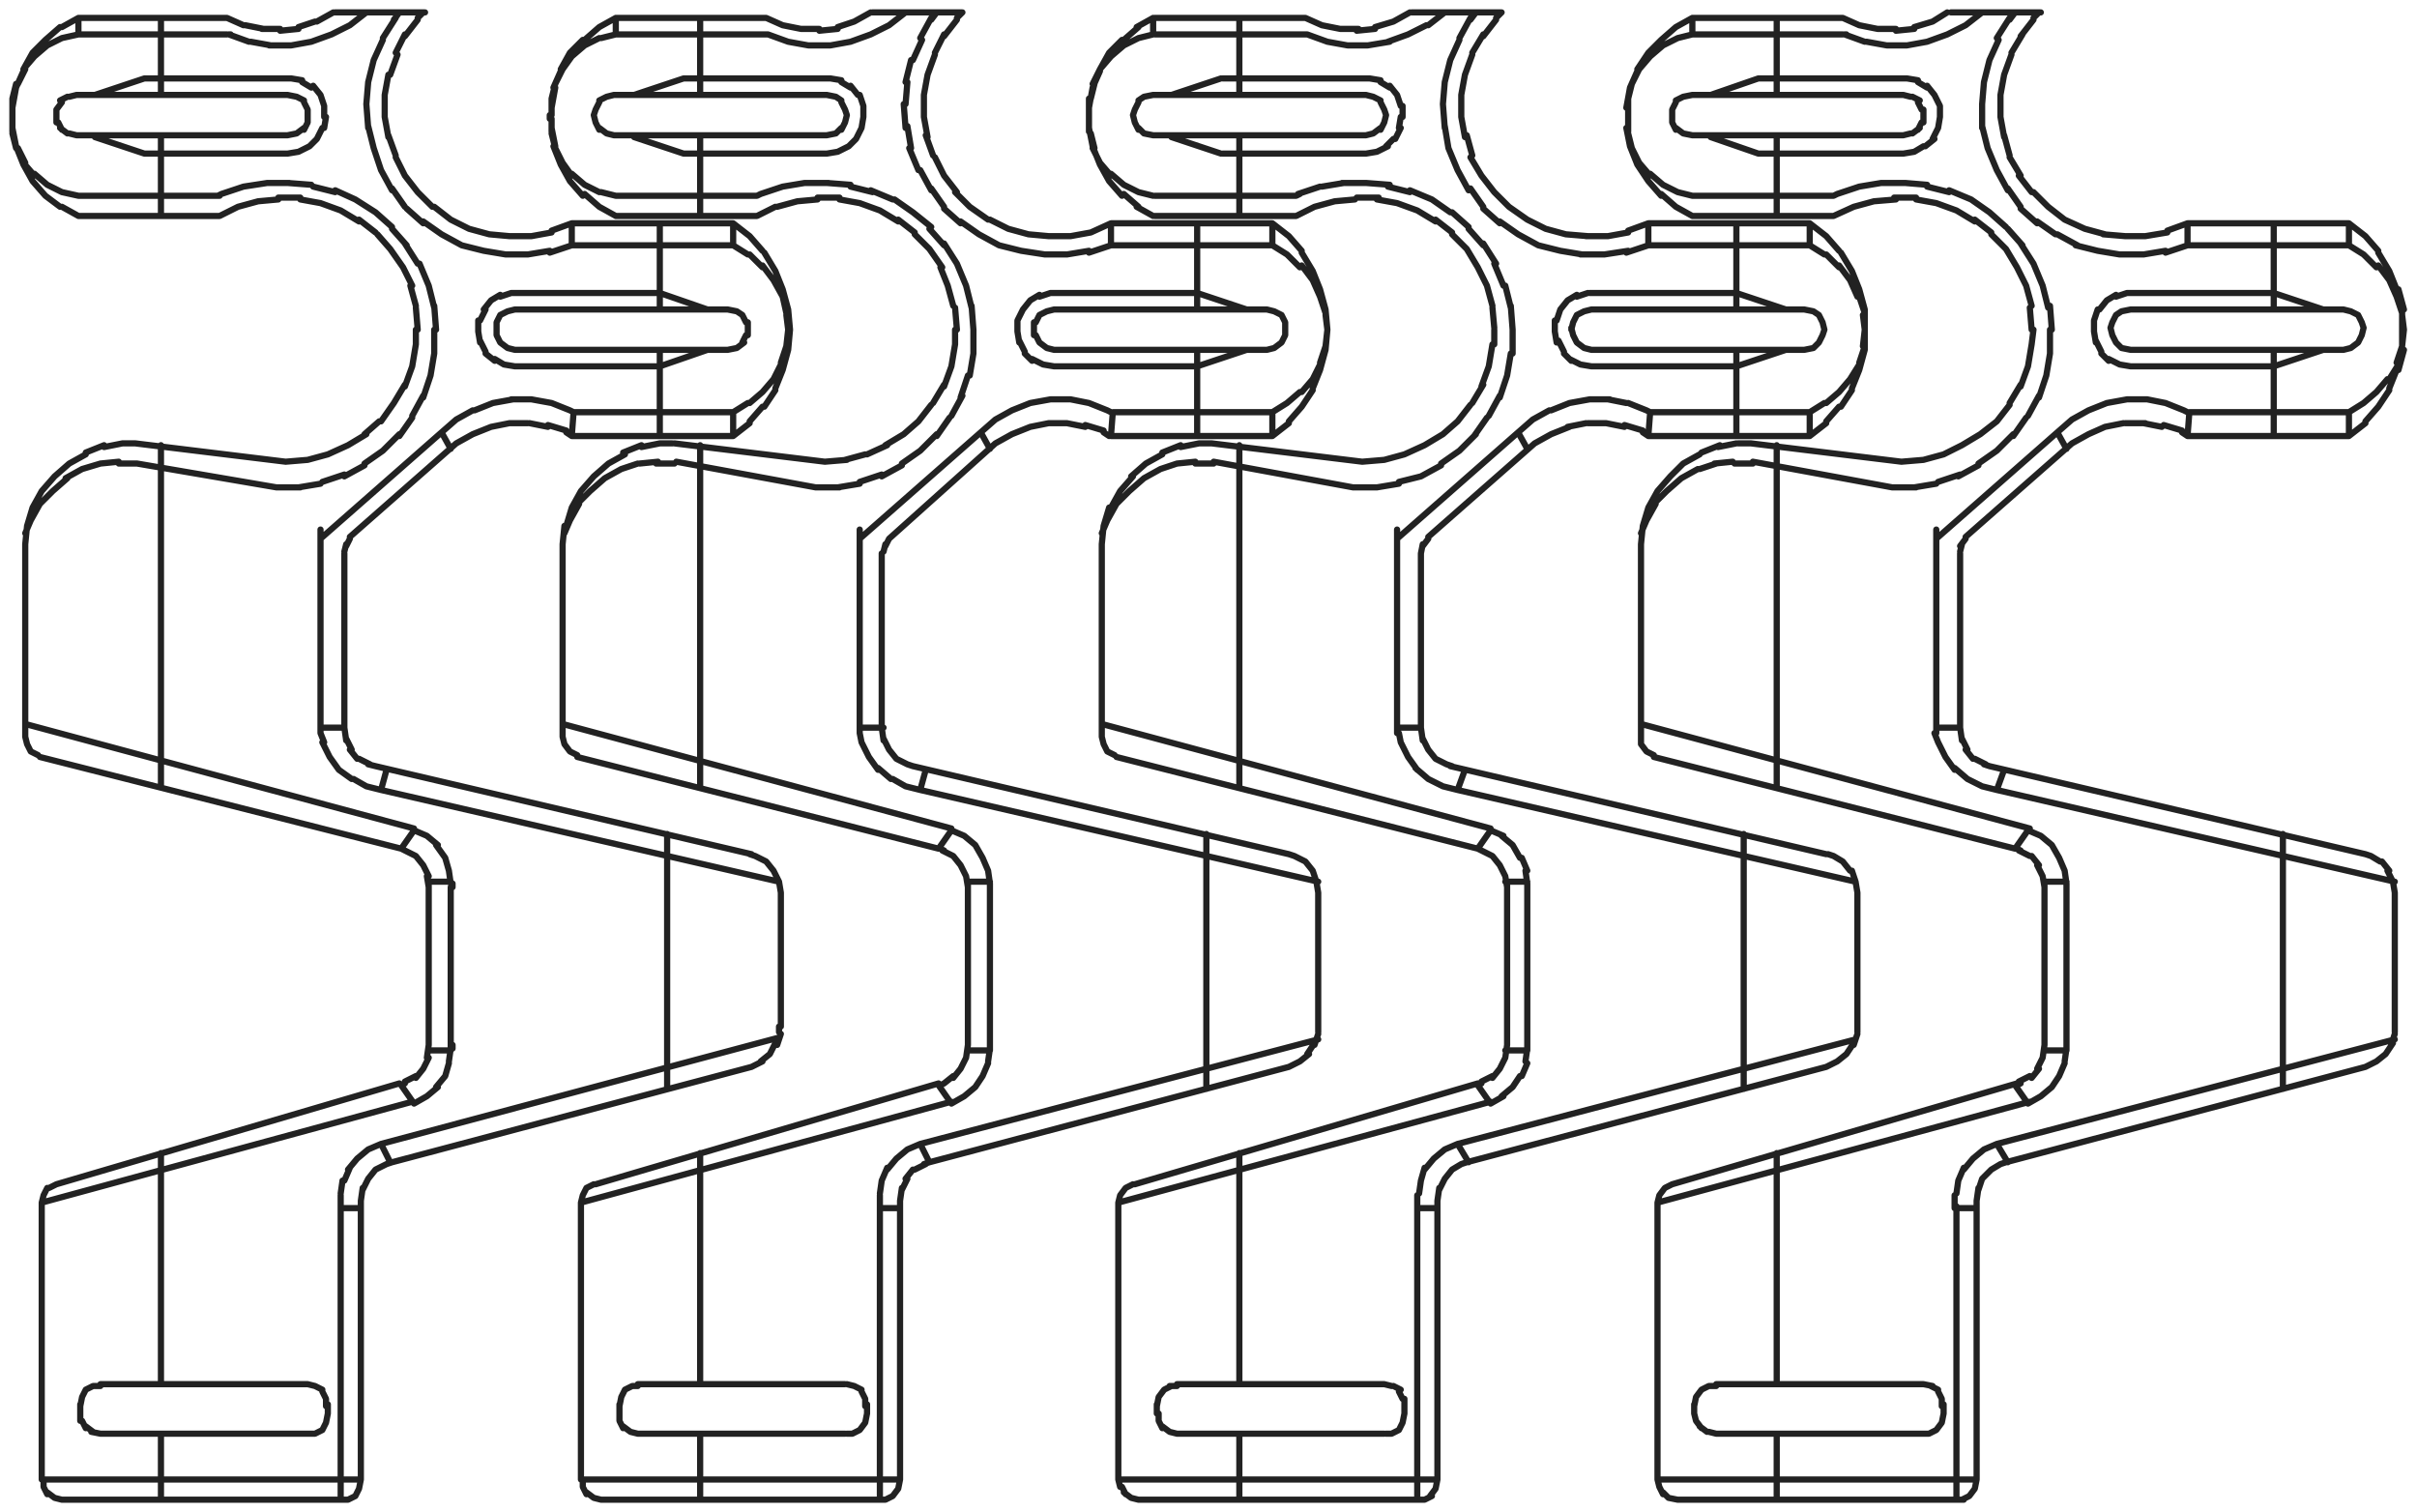 <svg width="195" height="122" viewBox="0 0 195 122" fill="none" xmlns="http://www.w3.org/2000/svg">
<path d="M133.725 119.372L133.725 97.03M133.725 119.372L133.873 119.964L134.169 120.556M133.725 119.372L159.471 119.372M133.725 97.03L133.873 96.438L134.317 95.846L134.909 95.55L162.726 87.412M133.725 97.03L163.762 88.891M159.471 119.372L159.471 96.882L159.619 95.846M159.471 119.372L159.323 120.112L158.879 120.704L158.287 121M157.843 121L135.353 121L134.613 120.852L134.169 120.408M157.843 121L158.435 121M157.843 121L157.843 97.326M143.343 121L143.343 115.673M138.46 111.678L155.18 111.678L155.92 111.826M155.18 115.673L138.46 115.673L137.868 115.525M136.684 113.306L136.684 114.046L136.832 114.637L137.276 115.229M156.808 113.306L156.808 114.046L156.66 114.785L156.216 115.377L155.624 115.673L155.032 115.673M143.343 111.678L143.343 93.034M137.72 115.525L137.128 115.081M136.684 113.454L136.832 112.714L137.276 112.122L137.868 111.826L138.46 111.826M155.772 111.826L156.364 112.122M156.364 112.27L156.66 112.862L156.66 113.454M164.946 71.432L164.946 84.305L164.798 85.34L164.354 86.228M143.343 63.441L143.343 35.92M159.619 95.994L159.915 95.106L160.655 94.366L161.395 93.922L161.838 93.774L190.84 86.08L191.727 85.636L192.467 85.044L193.059 84.157M192.911 84.305L193.207 83.417M193.207 83.269L193.207 72.023L193.059 71.136L192.615 70.248M164.502 86.228L163.91 86.968M163.762 86.82L162.874 87.264M163.022 87.412L162.726 87.56M192.763 70.248L192.171 69.508M192.023 69.508L191.284 69.064L190.84 68.916L160.507 61.814L160.063 61.666M133.429 61.074L162.578 68.472L163.614 66.993L164.65 67.436L165.538 68.176L166.129 69.212L166.573 70.248L166.721 71.284L166.721 84.749L164.946 84.749M164.946 71.579L164.798 70.692L164.354 69.804M164.502 69.804L163.91 69.064M163.762 69.064L162.874 68.62M163.022 68.62L162.726 68.472M158.139 58.706L158.139 44.65M158.139 58.706L158.287 59.742M158.139 58.706L156.216 58.706M158.287 59.594L158.731 60.482M158.583 60.482L159.175 61.222M159.323 61.222L160.211 61.666M158.583 43.318L167.165 35.772L168.497 35.032L169.829 34.44L171.308 34.144M158.583 43.466L158.139 44.058M158.287 43.91L158.139 44.502M171.456 34.144L173.084 34.144M172.936 34.144L174.416 34.44M174.563 34.292L176.043 34.736M176.043 34.884L176.487 35.18M176.487 35.18L189.508 35.18M176.487 35.18L176.635 33.257L189.508 33.257M189.508 35.18L190.84 34.144M189.508 35.18L189.508 33.257M190.84 33.996L191.875 32.813L192.763 31.481M192.763 31.333L193.355 29.853M193.503 29.853L193.947 28.226M193.799 28.226L193.799 24.97M162.134 32.665L161.099 33.996L159.767 35.032L158.287 35.92L156.808 36.66L155.18 37.104L153.404 37.252L141.271 35.772L140.236 35.772M162.134 32.517L163.022 31.037M163.022 31.185L163.614 29.557L163.91 27.782L164.058 26.598M133.429 60.926L132.837 60.63L132.393 60.038L132.393 43.91L132.541 42.43L132.985 40.951L133.725 39.619L134.761 38.435L135.797 37.4L137.128 36.66M137.276 36.512L138.756 35.92M138.608 36.068L140.088 35.772M152.961 16.093L151.185 16.24L149.557 16.684L147.93 17.424L136.536 17.424L135.205 16.684L134.021 15.649M152.813 15.944L154.588 15.944M154.588 16.093L156.216 16.388L157.843 16.98L159.323 17.868M159.323 17.72L160.655 18.756M160.655 18.904L161.838 20.087L162.726 21.567L163.466 23.047L163.91 24.674M163.762 24.822L163.91 26.598M134.021 15.796L132.985 14.613L132.097 13.281L131.506 11.802L131.21 10.322M131.358 10.322L131.358 9.582M131.358 9.582L131.358 10.618M131.358 9.582L131.358 8.694M136.536 1.444L148.67 1.444L150.001 2.036L151.481 2.332L152.961 2.332M136.536 1.444L135.205 2.184L134.021 3.219L132.985 4.255L132.097 5.587M136.536 1.444L136.536 2.776M154.144 7.806L153.552 7.658L136.536 7.658L135.797 7.806L135.205 8.102M154.292 7.806L154.884 8.102M154.736 8.25L155.032 8.842M155.18 8.842L155.18 9.878M135.205 8.25L134.909 8.842L134.909 9.878L135.205 10.47M132.097 5.735L131.506 7.067L131.21 8.694M191.875 20.235L190.84 19.052L189.508 18.016L176.487 18.016L174.859 18.608M191.875 20.384L192.763 21.863L193.355 23.343M193.503 23.343L193.947 24.97M174.859 18.756L173.084 19.052L171.456 19.052L169.681 18.904M169.829 18.904L168.201 18.46L166.573 17.72L165.242 16.684L164.058 15.501M163.91 15.501L162.874 14.169M163.022 14.169L162.134 12.689M162.134 12.541L161.691 10.914M161.691 11.062L161.395 9.434L161.395 7.658L161.691 6.031L162.282 4.403M162.282 4.255L163.17 2.776M163.022 2.924L164.058 1.592M164.058 1.444L164.502 1M164.65 1L157.4 1M152.961 2.48L154.44 2.332M154.44 2.184L155.92 1.74L157.104 1M166.573 85.784L166.129 86.82L165.538 87.708L164.65 88.448L163.614 89.04L162.578 87.56M166.573 85.636L166.721 84.6L166.721 84.305M132.393 58.411L163.762 66.845M166.721 71.136L164.946 71.136M161.099 92.295L193.207 83.861M161.099 92.295L161.986 93.774M161.099 92.295L160.063 92.739L159.175 93.478L158.435 94.366M157.843 97.474L159.471 97.474M158.435 94.218L157.991 95.254L157.843 96.29M157.695 96.438L157.695 97.474M156.216 42.726L156.216 59.15M161.099 63.737L193.207 71.136M161.099 63.737L161.691 62.11M161.099 63.737L159.915 63.441L158.731 62.85L157.695 61.962M157.695 62.11L156.956 61.074L156.364 59.89L156.068 59.15M184.181 87.856L184.181 67.288M156.216 43.466L165.981 34.884M165.981 34.884L167.165 33.848L168.497 33.108L169.977 32.517L171.604 32.221L173.232 32.221L174.711 32.517L176.191 33.108L176.487 33.257M165.981 34.884L166.721 36.216M189.508 33.257L190.692 32.517L191.727 31.629L192.615 30.593M192.763 30.593L193.503 29.409M193.355 29.261L193.799 27.93L193.947 26.598L193.799 25.414M189.508 19.792L176.487 19.792M189.508 19.792L190.692 20.531L191.727 21.567M189.508 19.792L189.508 18.164M176.487 19.792L174.711 20.384M176.487 19.792L176.487 18.164M174.711 20.235L172.936 20.531L171.012 20.531L169.237 20.235L167.461 19.792M167.609 19.792L165.981 18.904M165.834 18.904L164.354 17.868M164.354 18.016L163.022 16.832M163.022 16.684L161.986 15.205M161.986 15.353L161.099 13.725L160.359 11.949L159.915 10.174M159.915 10.322L159.915 8.398L160.063 6.623L160.507 4.847L161.247 3.219M161.099 3.072L162.134 1.444M162.134 1.592L162.578 1M183.441 35.18L183.441 28.226M183.441 18.016L183.441 24.97M191.875 21.419L192.763 22.603L193.355 23.935L193.799 25.266M154.588 39.323L152.665 39.323L141.419 37.252M154.44 39.323L156.216 39.027M156.364 38.879L158.139 38.287M157.991 38.435L159.619 37.547M159.619 37.4L161.099 36.364L162.43 35.032M162.43 35.18L163.466 33.7M163.614 33.552L164.502 31.925M164.502 32.073L165.094 30.297L165.39 28.522L165.39 26.598M165.538 26.598L165.39 24.674M165.242 24.822L164.798 23.047L164.058 21.271L163.022 19.644M163.17 19.792L161.986 18.46M161.838 18.312L160.507 17.128L159.027 16.093L157.252 15.353M157.252 15.501L155.476 15.057M155.476 14.909L153.7 14.761L151.777 14.761L150.001 15.057L148.226 15.649L147.93 15.796L136.536 15.796L135.353 15.501L134.169 14.909L133.133 14.021M141.419 37.4L139.94 37.4M139.792 37.252L138.312 37.4M138.46 37.4L137.128 37.843M136.98 37.843L135.649 38.583L134.465 39.619L133.429 40.655M133.577 40.655L132.837 41.986L132.393 43.022M133.133 14.169L132.245 13.133L131.654 11.949L131.358 10.766M90.223 119.372L90.223 97.03M90.223 119.372L90.371 119.964M90.223 119.372L115.969 119.372M90.223 97.03L90.371 96.438L90.815 95.846L91.407 95.55M90.223 97.03L120.26 88.891M115.969 119.372L115.969 96.882L116.117 95.846M115.969 119.372L115.821 120.112L115.377 120.704M114.342 121L91.851 121L91.259 120.852L90.667 120.408M114.342 121L114.933 121L115.525 120.704M114.342 121L114.342 97.326M99.989 121L99.989 115.673M94.958 111.678L111.678 111.678L112.27 111.826M111.678 115.673L94.958 115.673L94.366 115.525L93.774 115.081M93.33 114.046L93.33 113.306M113.306 113.306L113.306 114.046L113.158 114.785L112.862 115.377L112.27 115.673L111.826 115.673M99.989 111.678L99.989 93.034M93.774 115.229L93.478 114.637L93.478 114.046M93.33 113.454L93.478 112.714L93.922 112.122L94.514 111.826M94.366 111.826L94.958 111.826M112.418 111.826L113.01 112.122M112.862 112.27L113.158 112.862M113.306 112.862L113.306 113.454M90.815 120.556L90.519 119.964M91.555 95.55L119.224 87.412M121.592 71.432L121.592 84.305L121.444 85.34L121 86.228L120.408 86.968M99.989 63.441L99.989 35.92M116.117 95.994L116.561 95.106L117.153 94.366L117.893 93.922L118.337 93.774L147.338 86.08L148.226 85.636L148.965 85.044L149.557 84.157M149.557 84.305L149.853 83.417M149.853 83.269L149.853 72.023L149.705 71.136M120.408 86.82L119.52 87.264M119.52 87.412L119.224 87.56L120.26 89.04L121.296 88.448M147.338 68.916L117.005 61.814M149.705 71.136L149.409 70.248M149.705 71.136L117.597 63.737M149.261 70.248L148.67 69.508L147.93 69.064L147.486 68.916M90.075 61.074L119.224 68.472M119.224 68.472L120.26 66.993L121.296 67.436M119.224 68.472L120.408 69.064L121 69.804L121.444 70.692L121.592 71.579M114.637 58.706L114.637 44.65L114.785 43.91M114.637 58.706L114.785 59.742M114.637 58.706L112.714 58.706M114.785 59.594L115.229 60.482L115.821 61.222L116.709 61.666L117.153 61.814M115.229 43.318L123.811 35.772L125.143 35.032L126.623 34.44M115.229 43.466L114.785 44.058M126.475 34.44L127.954 34.144M128.102 34.144L129.582 34.144L131.062 34.44M131.062 34.292L132.541 34.736M132.541 34.884L132.985 35.18M132.985 35.18L146.006 35.18M132.985 35.18L133.133 33.257M146.006 35.18L147.338 34.144M146.006 35.18L146.006 33.257M147.338 33.996L148.374 32.813M148.522 32.813L149.409 31.481M149.409 31.333L150.001 29.853L150.445 28.226L150.445 26.598M150.445 26.598L150.445 24.97L150.001 23.343L149.409 21.863L148.522 20.384M150.445 26.598L150.297 27.93M150.445 26.598L150.297 25.414M126.771 26.45L126.919 27.042L127.215 27.634L127.806 28.078L128.398 28.226L145.562 28.226L146.302 28.078L146.746 27.634L147.042 27.042L147.19 26.598L147.042 26.006L146.746 25.414L146.302 25.118L145.562 24.97L128.398 24.97L127.806 25.118L127.215 25.414L126.919 26.006L126.771 26.598M118.633 32.665L117.597 33.996L116.413 35.032L114.933 35.92L113.306 36.66L111.678 37.104L109.903 37.252L97.769 35.772L96.734 35.772L95.254 36.068M118.781 32.517L119.668 31.037M119.52 31.185L120.112 29.557L120.408 27.782M120.556 27.782L120.556 26.598M89.927 60.926L89.335 60.63L89.04 60.038L88.891 59.446L88.891 43.91L89.039 42.43L89.483 40.951M89.631 40.951L90.371 39.619L91.407 38.435M91.259 38.435L92.443 37.4L93.774 36.66M93.774 36.512L95.254 35.92M109.311 16.093L107.683 16.24L106.055 16.684L104.576 17.424L93.183 17.424M109.459 15.944L111.234 15.944M111.086 16.093L112.714 16.388L114.342 16.98L115.821 17.868M115.821 17.72L117.153 18.756M117.153 18.904L118.337 20.087L119.224 21.567L119.964 23.047L120.408 24.674M120.408 24.822L120.556 26.45M93.034 17.424L91.703 16.684M91.851 16.684L90.667 15.649M90.519 15.796L89.483 14.613L88.743 13.281L88.152 11.802L87.856 10.322L87.856 9.582M87.856 9.582L87.856 10.618M87.856 9.582L87.856 7.954M93.183 1.444L105.316 1.444L106.647 2.036L108.127 2.332L109.607 2.332M111.382 8.102L110.79 7.806L110.199 7.658L93.034 7.658L92.295 7.806L91.851 8.102M111.382 8.25L111.678 8.842L111.826 9.286L111.678 9.878L111.382 10.47M91.851 8.25L91.555 8.842L91.407 9.286L91.555 9.878L91.851 10.47M91.703 2.184L93.034 1.444L93.034 2.776L91.851 3.072L90.667 3.663L89.631 4.551L88.743 5.587M91.851 2.184L90.667 3.219M90.519 3.219L89.483 4.255L88.743 5.587M88.743 5.587L88.152 6.771M88.743 5.735L88.152 7.067L87.856 8.694L87.856 9.286M148.374 20.235L147.338 19.052L146.006 18.016L132.985 18.016L131.358 18.608M131.358 18.756L129.73 19.052L127.954 19.052M128.102 19.052L126.327 18.904L124.699 18.46L123.219 17.72L121.74 16.684L120.556 15.501L119.52 14.169L118.633 12.689M118.781 12.541L118.337 10.914M118.189 11.062L117.893 9.434L117.893 7.658L118.189 6.031L118.781 4.403M118.781 4.255L119.668 2.776M119.668 2.924L120.704 1.592M120.704 1.444L121.148 1L113.898 1M109.459 2.48L110.938 2.332M110.938 2.184L112.418 1.74L113.75 1M121.148 88.448L122.036 87.708L122.628 86.82M122.776 86.82L123.219 85.784M123.072 85.636L123.219 84.6L123.219 84.305M88.891 58.411L120.26 66.845M121.148 67.436L122.036 68.176L122.628 69.212M122.776 69.212L123.219 70.248M123.072 70.248L123.219 71.284L123.219 84.749L121.444 84.749M123.219 71.136L121.444 71.136M117.597 92.295L149.705 83.861M117.597 92.295L118.485 93.774M117.597 92.295L116.561 92.739L115.673 93.478L114.933 94.366M115.969 97.474L114.342 97.474L114.342 96.438M114.933 94.218L114.637 95.254L114.49 96.29M112.714 42.726L112.714 59.15M117.597 63.737L118.189 62.11M117.597 63.737L116.413 63.441L115.229 62.85L114.194 61.962M114.342 62.11L113.602 61.074L113.01 59.89L112.862 59.15M140.679 87.856L140.679 67.288M112.714 43.466L122.48 34.884M122.48 34.884L123.663 33.848L124.995 33.108M122.48 34.884L123.219 36.216M125.143 33.108L126.623 32.517L128.25 32.221L129.878 32.221M129.73 32.221L131.21 32.517M131.358 32.517L132.837 33.108L133.133 33.257M133.133 33.257L146.006 33.257M146.006 33.257L147.19 32.517M147.338 32.517L148.374 31.629L149.261 30.593L150.001 29.409M150.001 29.261L150.445 27.93M146.006 19.792L132.985 19.792M146.006 19.792L147.19 20.531M146.006 19.792L146.006 18.164M132.985 19.792L131.21 20.384M132.985 19.792L132.985 18.164M131.358 20.235L129.434 20.531L127.51 20.531M127.658 20.531L125.883 20.235L124.107 19.792L122.48 18.904L121 17.868M121 18.016L119.668 16.832M119.668 16.684L118.633 15.205M118.485 15.353L117.597 13.725L116.857 11.949L116.561 10.174M116.561 10.322L116.413 8.398L116.561 6.623L117.005 4.847L117.745 3.219M117.745 3.072L118.633 1.444M118.633 1.592L119.076 1M140.088 35.18L140.088 28.226M140.088 18.016L140.088 24.97M147.338 20.531L148.374 21.567M148.374 21.419L149.261 22.603L149.853 23.935M150.001 23.935L150.445 25.266M112.862 39.027L111.086 39.323L109.163 39.323L97.917 37.252M112.862 38.879L114.637 38.435L116.265 37.547M116.265 37.4L117.745 36.364L119.076 35.032M118.928 35.18L119.964 33.7M120.112 33.552L121 31.925M121 32.073L121.592 30.297L121.888 28.522M122.036 28.522L122.036 26.598L121.888 24.674M121.888 24.822L121.444 23.047M121.296 23.047L120.556 21.271M120.704 21.271L119.668 19.644M119.668 19.792L118.485 18.46M118.485 18.312L117.153 17.128M117.005 17.128L115.525 16.093L113.75 15.353M113.75 15.501L111.974 15.057M112.122 14.909L110.199 14.761L108.275 14.761M108.423 14.761L106.647 15.057M106.499 15.057L104.724 15.649M104.872 15.649L104.576 15.796L93.183 15.796M97.917 37.4L96.438 37.4M96.438 37.252L94.958 37.4L93.626 37.843L92.295 38.583L91.111 39.619L90.075 40.655L89.335 41.986L88.891 43.022M93.034 15.796L91.851 15.501L90.667 14.909L89.631 14.021M89.631 14.169L88.743 13.133L88.152 11.949M88.3 11.949L88.004 10.766M46.869 97.03L46.869 119.372L72.615 119.372M46.869 97.03L47.017 96.438L47.313 95.846L47.905 95.55M46.869 97.03L76.758 88.891M72.615 119.372L72.615 96.882L72.763 95.846M72.615 119.372L72.467 120.112L72.023 120.704L71.432 121L70.84 121M56.487 121L56.487 115.673M51.456 111.678L68.176 111.678M68.176 115.673L51.456 115.673L50.864 115.525L50.273 115.081M49.977 113.306L49.977 114.637L50.273 115.229M69.952 113.306L69.952 114.046L69.804 114.785L69.36 115.377L68.768 115.673L68.324 115.673M56.487 111.678L56.487 93.034M49.977 113.454L50.124 112.714L50.42 112.122L51.012 111.826L51.456 111.826M68.324 111.678L68.916 111.826L69.508 112.122M69.508 112.27L69.804 112.862L69.804 113.454M47.313 120.408L47.905 120.852L48.497 121L70.988 121L70.988 97.326M47.313 120.556L47.017 119.964L47.017 119.372M48.053 95.55L75.723 87.412M74.983 93.774L103.984 86.08L104.872 85.636L105.612 85.044M74.983 93.774L74.539 93.922M74.983 93.774L74.243 92.295M78.09 71.432L78.09 84.305L77.942 85.34L77.498 86.228L76.906 86.968M56.487 63.441L56.487 35.92M72.763 95.994L73.207 95.106M73.059 95.106L73.651 94.366M73.799 94.366L74.687 93.922M105.464 85.044L106.055 84.157M106.055 84.305L106.351 83.417M106.351 83.269L106.351 72.023L106.203 71.136L105.908 70.248L105.316 69.508L104.428 69.064L103.984 68.916L73.651 61.814L73.207 61.666L72.319 61.222L71.728 60.482L71.284 59.594M76.906 86.82L76.166 87.412L75.871 87.56M46.573 61.074L75.723 68.472L76.758 66.993L77.794 67.436L78.682 68.176L79.274 69.212L79.718 70.248L79.866 71.284L79.866 84.749L78.09 84.749M78.09 71.579L77.942 70.692L77.498 69.804L76.906 69.064L76.019 68.62M76.166 68.62L75.871 68.472M71.136 44.65L71.136 58.706L71.284 59.742M71.432 44.058L71.728 43.466L80.309 35.772L81.641 35.032L83.121 34.44L84.6 34.144L86.08 34.144L87.56 34.44M71.432 43.91L71.284 44.502M87.56 34.292L89.039 34.736M89.039 34.884L89.483 35.18M102.652 35.18L89.631 35.18L89.779 33.257L102.652 33.257M102.652 35.18L103.984 34.144M102.652 35.18L102.652 33.257M103.984 33.996L105.02 32.813L105.908 31.481M105.908 31.333L106.499 29.853L106.943 28.226L107.091 26.598M107.091 26.598L106.943 24.97L106.499 23.343L105.908 21.863L105.02 20.384M107.091 26.598L106.943 27.93L106.499 29.261M107.091 26.598L106.943 25.414M83.565 27.042L83.861 27.634L84.453 28.078L85.044 28.226L102.208 28.226L102.8 28.078L103.392 27.634L103.688 27.042L103.688 26.006L103.392 25.414L102.8 25.118L102.208 24.97L85.044 24.97L84.453 25.118L83.861 25.414L83.565 26.006M83.417 27.042L83.417 26.006M68.324 37.104L66.549 37.252L54.416 35.772M68.176 37.104L69.804 36.66M69.952 36.66L71.579 35.92M71.432 35.92L72.911 35.032L74.095 33.996L75.131 32.665M75.279 32.517L76.166 31.037M76.166 31.185L76.758 29.557L77.054 27.782L77.054 26.598M46.573 60.926L45.981 60.63L45.538 60.038L45.39 59.446L45.39 43.91L45.538 42.43M45.686 42.43L46.13 40.951L46.869 39.619L47.905 38.435L49.089 37.4L50.42 36.66M50.273 36.512L51.752 35.92M51.752 36.068L53.232 35.772L54.268 35.772M62.554 16.684L61.074 17.424L49.681 17.424L48.349 16.684L47.165 15.649M62.702 16.684L64.329 16.24L65.957 16.093M65.957 15.944L67.732 15.944M67.732 16.093L69.36 16.388L70.988 16.98L72.467 17.868M72.467 17.72L73.799 18.756M73.799 18.904L74.983 20.087L76.019 21.567M75.871 21.567L76.462 23.047L76.906 24.674M77.054 24.822L77.202 26.598M47.017 15.796L45.981 14.613L45.242 13.281L44.65 11.802M44.798 11.802L44.502 10.322L44.502 9.582L44.502 10.618M49.681 1.444L61.814 1.444L63.145 2.036L64.625 2.332L66.105 2.332M49.681 1.444L48.349 2.184L47.165 3.219M49.681 1.444L49.681 2.776M67.88 8.102L67.436 7.806L66.697 7.658L49.533 7.658L48.941 7.806L48.349 8.102M67.88 8.25L68.176 8.842L68.324 9.286L68.176 9.878L67.88 10.47M48.349 8.25L48.053 8.842L47.905 9.286L48.053 9.878L48.349 10.47M47.017 3.219L45.981 4.255L45.242 5.587M45.242 5.735L44.65 7.067M44.798 7.067L44.502 8.694L44.502 9.286M105.02 20.235L103.984 19.052L102.652 18.016L89.631 18.016L88.004 18.756L86.376 19.052L84.6 19.052L82.973 18.904L81.345 18.46L79.866 17.72M79.718 17.72L78.238 16.684L77.054 15.501M77.202 15.501L76.166 14.169L75.427 12.689M75.279 12.541L74.687 10.914M74.835 11.062L74.539 9.434L74.539 7.658L74.835 6.031L75.427 4.403M75.427 4.255L76.166 2.776M76.166 2.924L77.202 1.592M77.202 1.444L77.646 1L70.396 1M66.105 2.48L67.585 2.332M67.585 2.184L68.916 1.74L70.248 1M79.718 85.784L79.274 86.82L78.682 87.708L77.794 88.448L76.758 89.04L75.723 87.56M79.718 85.636L79.866 84.6L79.866 84.305M45.39 58.411L76.758 66.845M79.866 71.136L78.09 71.136M74.243 92.295L106.351 83.861M74.243 92.295L73.207 92.739L72.319 93.478L71.579 94.366M72.615 97.474L70.988 97.474L70.988 96.438M71.579 94.218L71.136 95.254L70.988 96.29M69.36 42.726L69.36 59.15L69.508 59.89L70.1 61.074L70.84 62.11M74.243 63.737L106.351 71.136M74.243 63.737L74.687 62.11M74.243 63.737L73.059 63.441L72.023 62.85M69.36 58.706L71.284 58.706M71.876 62.85L70.84 61.962M97.326 87.856L97.326 67.288M69.36 43.466L79.126 34.884M79.126 34.884L80.309 33.848L81.641 33.108L83.121 32.517L84.748 32.221L86.376 32.221L87.856 32.517L89.335 33.108L89.631 33.257M79.126 34.884L79.866 36.216M102.652 33.257L103.836 32.517L104.872 31.629M105.02 31.629L105.908 30.593L106.499 29.409M102.652 19.792L89.631 19.792M102.652 19.792L103.836 20.531L104.872 21.567M102.652 19.792L102.652 18.164M89.631 19.792L87.856 20.384M89.631 19.792L89.631 18.164M87.856 20.235L86.08 20.531L84.305 20.531L82.381 20.235L80.605 19.792L78.978 18.904L77.498 17.868M77.498 18.016L76.166 16.832M76.166 16.684L75.131 15.205M75.131 15.353L74.243 13.725M74.095 13.725L73.355 11.949M73.503 11.949L73.207 10.174M73.059 10.322L72.911 8.398M73.059 8.398L73.207 6.623M73.059 6.623L73.503 4.847M73.651 4.847L74.391 3.219M74.243 3.072L75.131 1.444M75.131 1.592L75.575 1M96.586 35.18L96.586 28.226M96.586 18.016L96.586 24.97M105.02 21.419L105.908 22.603L106.499 23.935L106.943 25.266M67.732 39.323L65.809 39.323L54.563 37.252M67.585 39.323L69.36 39.027M69.36 38.879L71.136 38.287M71.136 38.435L72.763 37.547M72.763 37.4L74.243 36.364L75.575 35.032M75.575 35.18L76.61 33.7M76.758 33.552L77.646 31.925M77.498 32.073L78.09 30.297M78.238 30.297L78.534 28.522L78.534 26.598L78.386 24.674M78.386 24.822L77.942 23.047L77.202 21.271L76.166 19.644M76.166 19.792L74.983 18.46M75.131 18.312L73.651 17.128L72.171 16.093M72.023 16.093L70.248 15.353M70.396 15.501L68.62 15.057M68.62 14.909L66.697 14.761M66.845 14.761L64.921 14.761L63.145 15.057L61.37 15.649L61.074 15.796L49.681 15.796L48.497 15.501M54.416 37.4L52.936 37.4M53.084 37.252L51.604 37.4M51.456 37.4L50.124 37.843L48.793 38.583L47.609 39.619L46.573 40.655M46.721 40.655L45.981 41.986L45.538 43.022M48.349 15.501L47.165 14.909L46.13 14.021M46.13 14.169L45.39 13.133L44.798 11.949L44.502 10.766M3.367 97.03L3.367 119.372L29.113 119.372M3.367 97.03L3.515 96.438L3.811 95.846M3.367 97.03L33.257 88.891M29.113 119.372L29.113 96.882L29.261 95.846M29.113 119.372L28.965 120.112L28.669 120.704L28.078 121L27.486 121M27.486 121L4.995 121L4.403 120.852L3.811 120.408M27.486 121L27.486 97.326M12.985 121L12.985 115.673M8.102 111.678L24.822 111.678L25.414 111.826L26.006 112.122M6.475 113.306L6.475 114.637M26.45 113.306L26.45 114.046L26.302 114.785L26.006 115.377L25.414 115.673L8.102 115.673L7.363 115.525M12.985 111.678L12.985 93.034M7.51 115.525L6.919 115.081M6.919 115.229L6.623 114.637M6.475 113.454L6.623 112.714L6.919 112.122L7.51 111.826L8.102 111.826M26.006 112.27L26.302 112.862L26.302 113.454M3.811 120.556L3.515 119.964L3.515 119.372M32.221 87.412L4.551 95.55L3.959 95.846M34.588 71.432L34.588 84.305L34.44 85.34M62.998 82.825L62.998 72.023L62.85 71.136M12.985 63.441L12.985 35.92M29.261 95.994L29.705 95.106L30.297 94.366L31.185 93.922L31.629 93.774L60.63 86.08L61.518 85.636M61.37 85.636L62.11 85.044L62.554 84.157M62.702 84.305L62.998 83.417M62.85 83.269L62.85 82.825M34.588 85.34L34.144 86.228L33.552 86.968M33.552 86.82L32.665 87.264M32.665 87.412L32.369 87.56L33.404 89.04L34.44 88.448L35.328 87.708M60.63 68.916L30.297 61.814L29.705 61.666M62.85 71.136L62.406 70.248L61.814 69.508L60.926 69.064L60.482 68.916M62.85 71.136L30.741 63.737M3.219 61.074L32.369 68.472M32.369 68.472L33.404 66.993L34.44 67.436L35.328 68.176M32.369 68.472L33.552 69.064L34.144 69.804L34.588 70.692M34.588 71.579L34.44 70.692M27.782 58.706L27.782 44.65M27.782 58.706L27.93 59.742M27.782 58.706L25.858 58.706M27.93 59.594L28.374 60.482M28.226 60.482L28.817 61.222M28.965 61.222L29.853 61.666M28.226 43.318L36.808 35.772L38.139 35.032L39.619 34.44L41.099 34.144L42.578 34.144M28.226 43.466L27.93 44.058M27.93 43.91L27.782 44.502M42.726 34.144L44.206 34.44M44.206 34.292L45.686 34.736M45.686 34.884L46.13 35.18M46.13 35.18L59.15 35.18M46.13 35.18L46.277 33.257M59.15 35.18L60.482 34.144M59.15 35.18L59.15 33.257M60.482 33.996L61.518 32.813M61.666 32.813L62.554 31.481M62.554 31.333L63.145 29.853L63.589 28.226L63.737 26.598L63.589 24.97L63.145 23.343L62.554 21.863L61.666 20.384M60.038 27.634L59.446 28.078L58.706 28.226L41.542 28.226L40.951 28.078L40.359 27.634L40.063 27.042L40.063 26.006L40.359 25.414L40.951 25.118L41.542 24.97L58.706 24.97L59.446 25.118L59.89 25.414L60.186 26.006M59.89 27.634L60.186 27.042M60.334 27.042L60.334 26.006M29.557 35.032L28.078 35.92L26.45 36.66L24.822 37.104L23.047 37.252L10.914 35.772L9.878 35.772L8.398 36.068M29.409 35.032L30.593 33.996M30.741 33.996L31.777 32.517L32.665 31.037M32.665 31.185L33.257 29.557L33.552 27.782L33.552 26.598M3.072 60.926L2.48 60.63L2.184 60.038L2.036 59.446L2.036 43.91L2.184 42.43L2.628 40.951L3.367 39.619L4.403 38.435L5.587 37.4L6.919 36.66M6.919 36.512L8.398 35.92M22.455 16.093L20.827 16.24L19.2 16.684L17.72 17.424L6.327 17.424L4.995 16.684M22.455 15.944L24.231 15.944M24.231 16.093L25.858 16.388L27.486 16.98L28.965 17.868M28.965 17.72L30.297 18.756M30.445 18.904L31.481 20.087L32.517 21.567L33.257 23.047M33.108 23.047L33.552 24.674M33.552 24.822L33.7 26.598M4.847 16.684L3.663 15.796L2.628 14.613L1.888 13.281L1.296 11.802L1 10.322L1 9.582M1 9.582L1 10.618M1 9.582L1 8.694L1.296 7.067L1.888 5.735M6.327 1.444L18.312 1.444L19.644 2.036M6.327 1.444L4.995 2.184M6.327 1.444L6.327 2.776M24.526 8.102L23.935 7.806L23.195 7.658L6.179 7.658L5.587 7.806M24.526 8.25L24.822 8.842L24.822 9.878L24.526 10.47M5.439 7.806L4.847 8.102M4.995 8.25L4.551 8.842L4.551 9.878M4.847 2.184L3.663 3.219L2.628 4.255L1.888 5.587L2.776 4.551L3.811 3.663L4.995 3.072L6.327 2.776M61.518 20.235L60.482 19.052L59.15 18.016L46.13 18.016L44.502 18.608M44.502 18.756L42.874 19.052L41.099 19.052L39.471 18.904L37.843 18.46L36.364 17.72L35.032 16.684M34.884 16.684L33.7 15.501L32.665 14.169L31.925 12.689M31.925 12.541L31.333 10.914M31.333 11.062L31.037 9.434L31.037 7.658L31.333 6.031M31.481 6.031L32.073 4.403M31.925 4.255L32.665 2.776M32.665 2.924L33.7 1.592M33.7 1.444L34.144 1M34.292 1L27.042 1M19.792 2.036L21.271 2.332M21.123 2.332L22.603 2.332M22.603 2.48L24.083 2.332M24.083 2.184L25.414 1.74M25.562 1.74L26.894 1M35.18 87.708L35.92 86.82L36.216 85.784M36.216 85.636L36.364 84.6M36.512 84.6L36.512 84.305M2.036 58.411L33.404 66.845M35.18 68.176L35.92 69.212L36.216 70.248L36.364 71.284M36.512 71.284L36.512 71.579M36.364 71.579L36.364 84.749L34.588 84.749M36.364 71.136L34.588 71.136M30.741 92.295L62.85 83.713M30.741 92.295L31.481 93.774M30.741 92.295L29.705 92.739L28.817 93.478L28.078 94.366M29.113 97.474L27.486 97.474L27.486 96.438M28.226 94.218L27.782 95.254M27.634 95.254L27.486 96.29M25.858 42.726L25.858 59.15L26.154 59.89M30.741 63.737L31.185 62.11M30.741 63.737L29.557 63.441L28.522 62.85M28.374 62.85L27.338 62.11L26.598 61.074L26.006 59.89M53.824 87.856L53.824 67.288M25.858 43.466L35.624 34.884M35.624 34.884L36.808 33.848L38.139 33.108M35.624 34.884L36.364 36.216M38.287 33.108L39.767 32.517L41.395 32.221M41.247 32.221L42.874 32.221L44.502 32.517L45.981 33.108L46.277 33.257M46.277 33.257L59.15 33.257M59.15 33.257L60.334 32.517M60.482 32.517L61.518 31.629L62.406 30.593L62.998 29.409M62.998 29.261L63.441 27.93L63.589 26.598L63.441 25.414M59.15 19.792L46.13 19.792M59.15 19.792L60.334 20.531M59.15 19.792L59.15 18.164M46.13 19.792L44.354 20.384M46.13 19.792L46.13 18.164M44.354 20.235L42.578 20.531L40.803 20.531L39.027 20.235L37.252 19.792L35.624 18.904L34.144 17.868M34.144 18.016L32.813 16.832M32.665 16.684L31.629 15.205M31.629 15.353L30.741 13.725L30.149 11.949L29.705 10.174M29.705 10.322L29.557 8.398L29.705 6.623L30.149 4.847L30.889 3.219M30.889 3.072L31.925 1.444M31.777 1.592L32.221 1M53.232 35.18L53.232 28.226M53.232 18.016L53.232 24.97M60.482 20.531L61.518 21.567M61.518 21.419L62.406 22.603L63.145 23.935L63.441 25.266M24.231 39.323L22.307 39.323L11.062 37.4L9.582 37.4M24.083 39.323L25.858 39.027M26.006 38.879L27.782 38.287M27.782 38.435L29.409 37.547M29.409 37.4L30.889 36.364L32.221 35.032M32.221 35.18L33.257 33.7M33.257 33.552L34.144 31.925M34.144 32.073L34.736 30.297L35.032 28.522L35.032 26.598M35.18 26.598L35.032 24.674M35.032 24.822L34.588 23.047L33.848 21.271M33.7 21.271L32.665 19.644M32.813 19.792L31.629 18.46M31.629 18.312L30.297 17.128L28.669 16.093L27.042 15.353M27.042 15.501L25.266 15.057M25.118 14.909L23.195 14.761M23.343 14.761L21.567 14.761L19.644 15.057L17.868 15.649L17.572 15.796M9.582 37.252L8.102 37.4L6.623 37.843L5.291 38.583M5.439 38.583L4.255 39.619L3.219 40.655L2.48 41.986L2.036 43.022M17.72 15.796L6.327 15.796L4.995 15.501L3.811 14.909L2.776 14.021M2.776 14.169L1.888 13.133M2.036 13.133L1.444 11.949M1.296 11.949L1 10.766M159.915 1L158.583 2.036L157.104 2.776L155.476 3.367L153.848 3.663L152.221 3.663L150.593 3.367M150.445 3.367L148.817 2.776L148.965 2.776M170.125 28.965L171.012 29.409L171.9 29.557L183.441 29.557L187.436 28.226M170.125 29.113L169.533 28.522M169.533 28.374L169.089 27.486M169.089 27.634L168.941 26.746L168.941 25.858L169.237 24.97M169.385 24.97L169.977 24.231L170.716 23.787M170.716 23.935L171.604 23.639L183.441 23.639L187.436 24.97M154.144 10.766L153.552 10.914L136.536 10.914L135.797 10.766L135.205 10.322M154.292 10.766L154.884 10.322M154.736 10.47L155.032 9.878M148.67 2.776L136.536 2.776M136.536 2.776L135.353 3.072L134.169 3.663L133.133 4.551L132.245 5.587L131.654 6.771L131.358 7.954L131.358 8.99M143.343 17.424L143.343 10.914M143.343 7.658L143.343 1.444M155.18 11.802L154.44 12.245L153.552 12.393L141.863 12.393L138.016 11.062M155.328 11.802L156.068 11.21M155.92 11.21L156.364 10.322L156.512 9.434L156.512 8.546L156.068 7.658L155.476 6.919M155.476 7.067L154.736 6.623M154.736 6.475L153.848 6.327L141.863 6.327L138.016 7.658M116.561 1L115.229 2.036M115.081 2.036L113.602 2.776L111.974 3.367M112.122 3.367L110.346 3.663L108.719 3.663L107.091 3.367L105.464 2.776L93.183 2.776M126.623 28.965L127.51 29.409L128.398 29.557L139.94 29.557M126.771 29.113L126.179 28.522M126.179 28.374L125.735 27.486M125.587 27.634L125.439 26.746L125.439 25.858M125.587 25.858L125.883 24.97L126.475 24.231L127.215 23.787M127.215 23.935L128.102 23.639M128.25 23.639L128.546 23.639M140.088 29.557L144.083 28.226M128.398 23.639L139.94 23.639M140.088 23.639L144.083 24.97M88.3 6.771L88.004 7.954M111.974 11.802L111.086 12.245L110.199 12.393L98.657 12.393M111.826 11.802L112.418 11.21M112.566 11.21L113.01 10.322M112.862 10.322L113.01 9.434M113.158 9.434L113.158 8.546M113.01 8.546L112.714 7.658L112.122 6.919M112.122 7.067L111.382 6.623M111.382 6.475L110.494 6.327L98.657 6.327M98.509 12.393L94.514 11.062M98.509 6.327L94.514 7.658M73.059 1L71.728 2.036L70.248 2.776L68.62 3.367L66.993 3.663L65.217 3.663L63.589 3.367L61.962 2.776L49.681 2.776M83.269 28.965L84.157 29.409L85.044 29.557L96.586 29.557L100.581 28.226M83.269 29.113L82.677 28.522M82.677 28.374L82.233 27.486M82.233 27.634L82.085 26.746L82.085 25.858L82.529 24.97L83.121 24.231L83.861 23.787M83.861 23.935L84.748 23.639L96.586 23.639L100.581 24.97M49.681 2.776L48.497 3.072M48.349 3.072L47.165 3.663L46.13 4.551L45.39 5.587L44.798 6.771L44.502 7.954L44.502 8.99M69.36 7.658L69.656 8.546L69.656 9.434L69.508 10.322L69.064 11.21L68.472 11.802L67.585 12.245L66.697 12.393L55.155 12.393L51.16 11.062M69.212 7.658L68.62 6.919M68.62 7.067L67.88 6.623M67.88 6.475L66.993 6.327L55.155 6.327L51.16 7.658M29.557 1L28.226 2.036L26.746 2.776L25.118 3.367L23.491 3.663L21.715 3.663M21.863 3.663L20.235 3.367M20.087 3.367L18.46 2.776L18.608 2.776M39.915 28.965L40.655 29.409L41.542 29.557L53.232 29.557L57.079 28.226M39.915 29.113L39.175 28.522M39.175 28.374L38.731 27.486M38.731 27.634L38.583 26.746L38.583 25.858M38.731 25.858L39.175 24.97M39.027 24.97L39.619 24.231L40.359 23.787M40.359 23.935L41.247 23.639L53.232 23.639L57.079 24.97M18.312 2.776L6.327 2.776M2.036 5.587L1.444 6.771M1.296 6.771L1 7.954L1 8.99M26.006 10.322L25.562 11.21L24.97 11.802L24.083 12.245L23.195 12.393L11.653 12.393L7.658 11.062M26.154 10.322L26.302 9.434M26.154 9.434L26.154 8.546L25.858 7.658L25.266 6.919M25.118 7.067L24.378 6.623M24.378 6.475L23.491 6.327L11.653 6.327L7.658 7.658M44.354 9.582L44.354 9.286M67.88 10.322L67.436 10.766L66.697 10.914L49.533 10.914L48.941 10.766L48.349 10.322M111.382 10.322L110.79 10.766L110.199 10.914L93.034 10.914L92.295 10.766L91.851 10.322M24.526 10.322L23.935 10.766L23.195 10.914L6.179 10.914L5.587 10.766M5.439 10.766L4.847 10.322M4.995 10.47L4.699 9.878M12.985 17.424L12.985 10.914M12.985 7.658L12.985 1.444M56.487 17.424L56.487 10.914M56.487 7.658L56.487 1.444M99.989 17.424L99.989 10.914M99.989 7.658L99.989 1.444M189.064 28.226L189.656 28.078L190.248 27.634L190.544 27.042L190.692 26.45L190.544 26.006L190.248 25.414L189.656 25.118L189.064 24.97L171.9 24.97L171.16 25.118L170.716 25.414L170.42 26.006L170.272 26.45L170.42 27.042L170.716 27.634L171.16 28.078L171.9 28.226L189.064 28.226Z" stroke="#222222" stroke-width="0.5" stroke-miterlimit="10" stroke-linecap="round" stroke-linejoin="round"/>
</svg>
